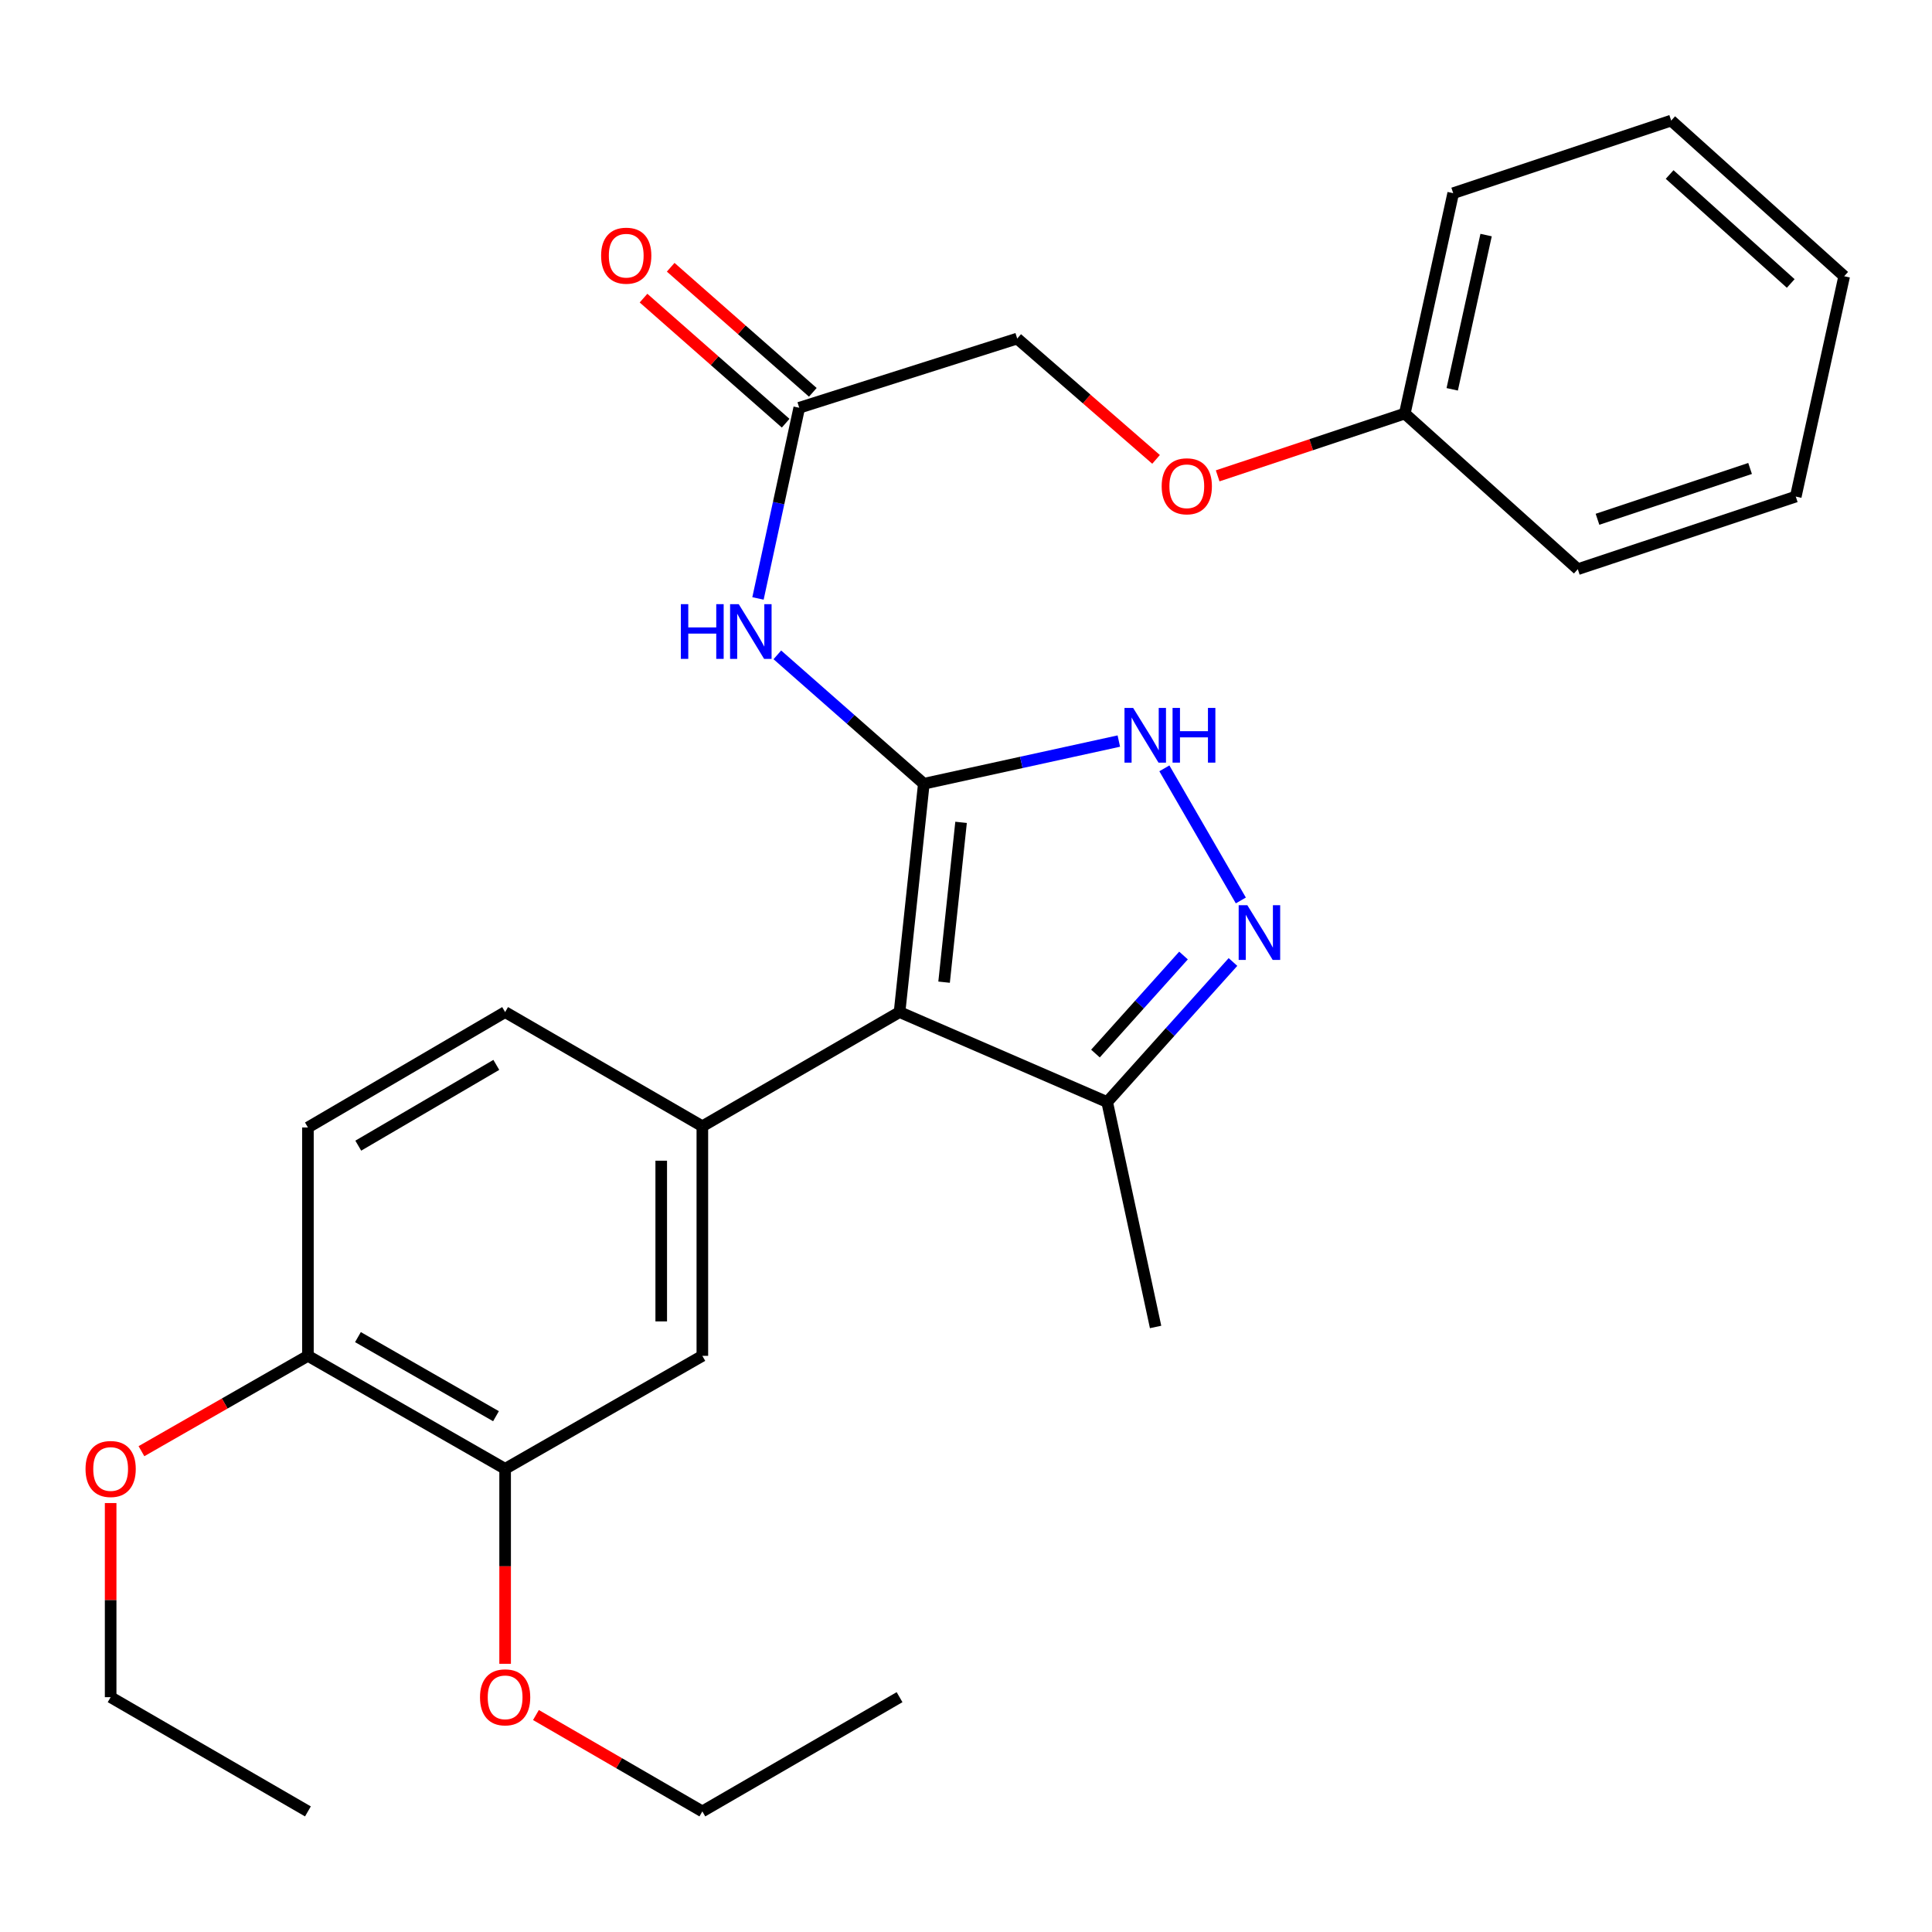 <?xml version='1.0' encoding='iso-8859-1'?>
<svg version='1.1' baseProfile='full'
              xmlns='http://www.w3.org/2000/svg'
                      xmlns:rdkit='http://www.rdkit.org/xml'
                      xmlns:xlink='http://www.w3.org/1999/xlink'
                  xml:space='preserve'
width='1000px' height='1000px' viewBox='0 0 1000 1000'>
<!-- END OF HEADER -->
<rect style='opacity:1.0;fill:#FFFFFF;stroke:none' width='1000' height='1000' x='0' y='0'> </rect>
<path class='bond-0' d='M 478.167,405.673 L 465.609,523.851' style='fill:none;fill-rule:evenodd;stroke:#000000;stroke-width:6px;stroke-linecap:butt;stroke-linejoin:miter;stroke-opacity:1' />
<path class='bond-0' d='M 497.449,425.649 L 488.658,508.373' style='fill:none;fill-rule:evenodd;stroke:#000000;stroke-width:6px;stroke-linecap:butt;stroke-linejoin:miter;stroke-opacity:1' />
<path class='bond-1' d='M 478.167,405.673 L 528.634,394.623' style='fill:none;fill-rule:evenodd;stroke:#000000;stroke-width:6px;stroke-linecap:butt;stroke-linejoin:miter;stroke-opacity:1' />
<path class='bond-1' d='M 528.634,394.623 L 579.101,383.574' style='fill:none;fill-rule:evenodd;stroke:#0000FF;stroke-width:6px;stroke-linecap:butt;stroke-linejoin:miter;stroke-opacity:1' />
<path class='bond-4' d='M 478.167,405.673 L 440.259,372.31' style='fill:none;fill-rule:evenodd;stroke:#000000;stroke-width:6px;stroke-linecap:butt;stroke-linejoin:miter;stroke-opacity:1' />
<path class='bond-4' d='M 440.259,372.31 L 402.35,338.948' style='fill:none;fill-rule:evenodd;stroke:#0000FF;stroke-width:6px;stroke-linecap:butt;stroke-linejoin:miter;stroke-opacity:1' />
<path class='bond-3' d='M 465.609,523.851 L 363.536,582.952' style='fill:none;fill-rule:evenodd;stroke:#000000;stroke-width:6px;stroke-linecap:butt;stroke-linejoin:miter;stroke-opacity:1' />
<path class='bond-5' d='M 465.609,523.851 L 573.074,570.417' style='fill:none;fill-rule:evenodd;stroke:#000000;stroke-width:6px;stroke-linecap:butt;stroke-linejoin:miter;stroke-opacity:1' />
<path class='bond-2' d='M 602.677,397.69 L 642.258,466.073' style='fill:none;fill-rule:evenodd;stroke:#0000FF;stroke-width:6px;stroke-linecap:butt;stroke-linejoin:miter;stroke-opacity:1' />
<path class='bond-28' d='M 638.187,497.927 L 605.63,534.172' style='fill:none;fill-rule:evenodd;stroke:#0000FF;stroke-width:6px;stroke-linecap:butt;stroke-linejoin:miter;stroke-opacity:1' />
<path class='bond-28' d='M 605.63,534.172 L 573.074,570.417' style='fill:none;fill-rule:evenodd;stroke:#000000;stroke-width:6px;stroke-linecap:butt;stroke-linejoin:miter;stroke-opacity:1' />
<path class='bond-28' d='M 612.585,494.577 L 589.795,519.949' style='fill:none;fill-rule:evenodd;stroke:#0000FF;stroke-width:6px;stroke-linecap:butt;stroke-linejoin:miter;stroke-opacity:1' />
<path class='bond-28' d='M 589.795,519.949 L 567.006,545.32' style='fill:none;fill-rule:evenodd;stroke:#000000;stroke-width:6px;stroke-linecap:butt;stroke-linejoin:miter;stroke-opacity:1' />
<path class='bond-6' d='M 363.536,582.952 L 363.536,701.78' style='fill:none;fill-rule:evenodd;stroke:#000000;stroke-width:6px;stroke-linecap:butt;stroke-linejoin:miter;stroke-opacity:1' />
<path class='bond-6' d='M 342.251,600.776 L 342.251,683.956' style='fill:none;fill-rule:evenodd;stroke:#000000;stroke-width:6px;stroke-linecap:butt;stroke-linejoin:miter;stroke-opacity:1' />
<path class='bond-9' d='M 363.536,582.952 L 261.452,523.851' style='fill:none;fill-rule:evenodd;stroke:#000000;stroke-width:6px;stroke-linecap:butt;stroke-linejoin:miter;stroke-opacity:1' />
<path class='bond-7' d='M 392.333,309.749 L 403.009,260.404' style='fill:none;fill-rule:evenodd;stroke:#0000FF;stroke-width:6px;stroke-linecap:butt;stroke-linejoin:miter;stroke-opacity:1' />
<path class='bond-7' d='M 403.009,260.404 L 413.686,211.058' style='fill:none;fill-rule:evenodd;stroke:#000000;stroke-width:6px;stroke-linecap:butt;stroke-linejoin:miter;stroke-opacity:1' />
<path class='bond-18' d='M 573.074,570.417 L 598.131,686.834' style='fill:none;fill-rule:evenodd;stroke:#000000;stroke-width:6px;stroke-linecap:butt;stroke-linejoin:miter;stroke-opacity:1' />
<path class='bond-8' d='M 363.536,701.78 L 261.452,760.266' style='fill:none;fill-rule:evenodd;stroke:#000000;stroke-width:6px;stroke-linecap:butt;stroke-linejoin:miter;stroke-opacity:1' />
<path class='bond-11' d='M 420.716,203.069 L 383.932,170.7' style='fill:none;fill-rule:evenodd;stroke:#000000;stroke-width:6px;stroke-linecap:butt;stroke-linejoin:miter;stroke-opacity:1' />
<path class='bond-11' d='M 383.932,170.7 L 347.148,138.331' style='fill:none;fill-rule:evenodd;stroke:#FF0000;stroke-width:6px;stroke-linecap:butt;stroke-linejoin:miter;stroke-opacity:1' />
<path class='bond-11' d='M 406.655,219.048 L 369.871,186.679' style='fill:none;fill-rule:evenodd;stroke:#000000;stroke-width:6px;stroke-linecap:butt;stroke-linejoin:miter;stroke-opacity:1' />
<path class='bond-11' d='M 369.871,186.679 L 333.087,154.31' style='fill:none;fill-rule:evenodd;stroke:#FF0000;stroke-width:6px;stroke-linecap:butt;stroke-linejoin:miter;stroke-opacity:1' />
<path class='bond-14' d='M 413.686,211.058 L 526.507,175.24' style='fill:none;fill-rule:evenodd;stroke:#000000;stroke-width:6px;stroke-linecap:butt;stroke-linejoin:miter;stroke-opacity:1' />
<path class='bond-15' d='M 261.452,760.266 L 261.452,810.724' style='fill:none;fill-rule:evenodd;stroke:#000000;stroke-width:6px;stroke-linecap:butt;stroke-linejoin:miter;stroke-opacity:1' />
<path class='bond-15' d='M 261.452,810.724 L 261.452,861.182' style='fill:none;fill-rule:evenodd;stroke:#FF0000;stroke-width:6px;stroke-linecap:butt;stroke-linejoin:miter;stroke-opacity:1' />
<path class='bond-29' d='M 261.452,760.266 L 159.379,701.78' style='fill:none;fill-rule:evenodd;stroke:#000000;stroke-width:6px;stroke-linecap:butt;stroke-linejoin:miter;stroke-opacity:1' />
<path class='bond-29' d='M 256.723,733.025 L 185.272,692.085' style='fill:none;fill-rule:evenodd;stroke:#000000;stroke-width:6px;stroke-linecap:butt;stroke-linejoin:miter;stroke-opacity:1' />
<path class='bond-12' d='M 261.452,523.851 L 159.379,583.579' style='fill:none;fill-rule:evenodd;stroke:#000000;stroke-width:6px;stroke-linecap:butt;stroke-linejoin:miter;stroke-opacity:1' />
<path class='bond-12' d='M 256.89,551.181 L 185.44,592.99' style='fill:none;fill-rule:evenodd;stroke:#000000;stroke-width:6px;stroke-linecap:butt;stroke-linejoin:miter;stroke-opacity:1' />
<path class='bond-10' d='M 159.379,701.78 L 159.379,583.579' style='fill:none;fill-rule:evenodd;stroke:#000000;stroke-width:6px;stroke-linecap:butt;stroke-linejoin:miter;stroke-opacity:1' />
<path class='bond-17' d='M 159.379,701.78 L 116.296,726.458' style='fill:none;fill-rule:evenodd;stroke:#000000;stroke-width:6px;stroke-linecap:butt;stroke-linejoin:miter;stroke-opacity:1' />
<path class='bond-17' d='M 116.296,726.458 L 73.213,751.135' style='fill:none;fill-rule:evenodd;stroke:#FF0000;stroke-width:6px;stroke-linecap:butt;stroke-linejoin:miter;stroke-opacity:1' />
<path class='bond-13' d='M 598.375,237.775 L 562.441,206.508' style='fill:none;fill-rule:evenodd;stroke:#FF0000;stroke-width:6px;stroke-linecap:butt;stroke-linejoin:miter;stroke-opacity:1' />
<path class='bond-13' d='M 562.441,206.508 L 526.507,175.24' style='fill:none;fill-rule:evenodd;stroke:#000000;stroke-width:6px;stroke-linecap:butt;stroke-linejoin:miter;stroke-opacity:1' />
<path class='bond-16' d='M 630.257,246.299 L 678.687,230.175' style='fill:none;fill-rule:evenodd;stroke:#FF0000;stroke-width:6px;stroke-linecap:butt;stroke-linejoin:miter;stroke-opacity:1' />
<path class='bond-16' d='M 678.687,230.175 L 727.117,214.05' style='fill:none;fill-rule:evenodd;stroke:#000000;stroke-width:6px;stroke-linecap:butt;stroke-linejoin:miter;stroke-opacity:1' />
<path class='bond-19' d='M 277.401,887.694 L 320.468,912.637' style='fill:none;fill-rule:evenodd;stroke:#FF0000;stroke-width:6px;stroke-linecap:butt;stroke-linejoin:miter;stroke-opacity:1' />
<path class='bond-19' d='M 320.468,912.637 L 363.536,937.581' style='fill:none;fill-rule:evenodd;stroke:#000000;stroke-width:6px;stroke-linecap:butt;stroke-linejoin:miter;stroke-opacity:1' />
<path class='bond-21' d='M 727.117,214.05 L 752.174,99.999' style='fill:none;fill-rule:evenodd;stroke:#000000;stroke-width:6px;stroke-linecap:butt;stroke-linejoin:miter;stroke-opacity:1' />
<path class='bond-21' d='M 751.664,201.509 L 769.204,121.674' style='fill:none;fill-rule:evenodd;stroke:#000000;stroke-width:6px;stroke-linecap:butt;stroke-linejoin:miter;stroke-opacity:1' />
<path class='bond-22' d='M 727.117,214.05 L 816.667,294.613' style='fill:none;fill-rule:evenodd;stroke:#000000;stroke-width:6px;stroke-linecap:butt;stroke-linejoin:miter;stroke-opacity:1' />
<path class='bond-20' d='M 57.271,777.981 L 57.271,828.219' style='fill:none;fill-rule:evenodd;stroke:#FF0000;stroke-width:6px;stroke-linecap:butt;stroke-linejoin:miter;stroke-opacity:1' />
<path class='bond-20' d='M 57.271,828.219 L 57.271,878.456' style='fill:none;fill-rule:evenodd;stroke:#000000;stroke-width:6px;stroke-linecap:butt;stroke-linejoin:miter;stroke-opacity:1' />
<path class='bond-23' d='M 363.536,937.581 L 465.609,878.456' style='fill:none;fill-rule:evenodd;stroke:#000000;stroke-width:6px;stroke-linecap:butt;stroke-linejoin:miter;stroke-opacity:1' />
<path class='bond-24' d='M 57.271,878.456 L 159.379,937.581' style='fill:none;fill-rule:evenodd;stroke:#000000;stroke-width:6px;stroke-linecap:butt;stroke-linejoin:miter;stroke-opacity:1' />
<path class='bond-25' d='M 752.174,99.999 L 865.007,62.419' style='fill:none;fill-rule:evenodd;stroke:#000000;stroke-width:6px;stroke-linecap:butt;stroke-linejoin:miter;stroke-opacity:1' />
<path class='bond-26' d='M 816.667,294.613 L 929.488,257.033' style='fill:none;fill-rule:evenodd;stroke:#000000;stroke-width:6px;stroke-linecap:butt;stroke-linejoin:miter;stroke-opacity:1' />
<path class='bond-26' d='M 826.864,268.782 L 905.839,242.476' style='fill:none;fill-rule:evenodd;stroke:#000000;stroke-width:6px;stroke-linecap:butt;stroke-linejoin:miter;stroke-opacity:1' />
<path class='bond-30' d='M 865.007,62.419 L 954.545,142.982' style='fill:none;fill-rule:evenodd;stroke:#000000;stroke-width:6px;stroke-linecap:butt;stroke-linejoin:miter;stroke-opacity:1' />
<path class='bond-30' d='M 864.201,90.326 L 926.878,146.72' style='fill:none;fill-rule:evenodd;stroke:#000000;stroke-width:6px;stroke-linecap:butt;stroke-linejoin:miter;stroke-opacity:1' />
<path class='bond-27' d='M 929.488,257.033 L 954.545,142.982' style='fill:none;fill-rule:evenodd;stroke:#000000;stroke-width:6px;stroke-linecap:butt;stroke-linejoin:miter;stroke-opacity:1' />
<path  class='atom-2' d='M 586.514 366.42
L 595.794 381.42
Q 596.714 382.9, 598.194 385.58
Q 599.674 388.26, 599.754 388.42
L 599.754 366.42
L 603.514 366.42
L 603.514 394.74
L 599.634 394.74
L 589.674 378.34
Q 588.514 376.42, 587.274 374.22
Q 586.074 372.02, 585.714 371.34
L 585.714 394.74
L 582.034 394.74
L 582.034 366.42
L 586.514 366.42
' fill='#0000FF'/>
<path  class='atom-2' d='M 606.914 366.42
L 610.754 366.42
L 610.754 378.46
L 625.234 378.46
L 625.234 366.42
L 629.074 366.42
L 629.074 394.74
L 625.234 394.74
L 625.234 381.66
L 610.754 381.66
L 610.754 394.74
L 606.914 394.74
L 606.914 366.42
' fill='#0000FF'/>
<path  class='atom-3' d='M 645.615 468.528
L 654.895 483.528
Q 655.815 485.008, 657.295 487.688
Q 658.775 490.368, 658.855 490.528
L 658.855 468.528
L 662.615 468.528
L 662.615 496.848
L 658.735 496.848
L 648.775 480.448
Q 647.615 478.528, 646.375 476.328
Q 645.175 474.128, 644.815 473.448
L 644.815 496.848
L 641.135 496.848
L 641.135 468.528
L 645.615 468.528
' fill='#0000FF'/>
<path  class='atom-5' d='M 352.409 312.711
L 356.249 312.711
L 356.249 324.751
L 370.729 324.751
L 370.729 312.711
L 374.569 312.711
L 374.569 341.031
L 370.729 341.031
L 370.729 327.951
L 356.249 327.951
L 356.249 341.031
L 352.409 341.031
L 352.409 312.711
' fill='#0000FF'/>
<path  class='atom-5' d='M 382.369 312.711
L 391.649 327.711
Q 392.569 329.191, 394.049 331.871
Q 395.529 334.551, 395.609 334.711
L 395.609 312.711
L 399.369 312.711
L 399.369 341.031
L 395.489 341.031
L 385.529 324.631
Q 384.369 322.711, 383.129 320.511
Q 381.929 318.311, 381.569 317.631
L 381.569 341.031
L 377.889 341.031
L 377.889 312.711
L 382.369 312.711
' fill='#0000FF'/>
<path  class='atom-12' d='M 311.135 132.337
Q 311.135 125.537, 314.495 121.737
Q 317.855 117.937, 324.135 117.937
Q 330.415 117.937, 333.775 121.737
Q 337.135 125.537, 337.135 132.337
Q 337.135 139.217, 333.735 143.137
Q 330.335 147.017, 324.135 147.017
Q 317.895 147.017, 314.495 143.137
Q 311.135 139.257, 311.135 132.337
M 324.135 143.817
Q 328.455 143.817, 330.775 140.937
Q 333.135 138.017, 333.135 132.337
Q 333.135 126.777, 330.775 123.977
Q 328.455 121.137, 324.135 121.137
Q 319.815 121.137, 317.455 123.937
Q 315.135 126.737, 315.135 132.337
Q 315.135 138.057, 317.455 140.937
Q 319.815 143.817, 324.135 143.817
' fill='#FF0000'/>
<path  class='atom-14' d='M 601.283 251.698
Q 601.283 244.898, 604.643 241.098
Q 608.003 237.298, 614.283 237.298
Q 620.563 237.298, 623.923 241.098
Q 627.283 244.898, 627.283 251.698
Q 627.283 258.578, 623.883 262.498
Q 620.483 266.378, 614.283 266.378
Q 608.043 266.378, 604.643 262.498
Q 601.283 258.618, 601.283 251.698
M 614.283 263.178
Q 618.603 263.178, 620.923 260.298
Q 623.283 257.378, 623.283 251.698
Q 623.283 246.138, 620.923 243.338
Q 618.603 240.498, 614.283 240.498
Q 609.963 240.498, 607.603 243.298
Q 605.283 246.098, 605.283 251.698
Q 605.283 257.418, 607.603 260.298
Q 609.963 263.178, 614.283 263.178
' fill='#FF0000'/>
<path  class='atom-16' d='M 248.452 878.536
Q 248.452 871.736, 251.812 867.936
Q 255.172 864.136, 261.452 864.136
Q 267.732 864.136, 271.092 867.936
Q 274.452 871.736, 274.452 878.536
Q 274.452 885.416, 271.052 889.336
Q 267.652 893.216, 261.452 893.216
Q 255.212 893.216, 251.812 889.336
Q 248.452 885.456, 248.452 878.536
M 261.452 890.016
Q 265.772 890.016, 268.092 887.136
Q 270.452 884.216, 270.452 878.536
Q 270.452 872.976, 268.092 870.176
Q 265.772 867.336, 261.452 867.336
Q 257.132 867.336, 254.772 870.136
Q 252.452 872.936, 252.452 878.536
Q 252.452 884.256, 254.772 887.136
Q 257.132 890.016, 261.452 890.016
' fill='#FF0000'/>
<path  class='atom-18' d='M 44.271 760.346
Q 44.271 753.546, 47.631 749.746
Q 50.991 745.946, 57.271 745.946
Q 63.551 745.946, 66.911 749.746
Q 70.271 753.546, 70.271 760.346
Q 70.271 767.226, 66.871 771.146
Q 63.471 775.026, 57.271 775.026
Q 51.031 775.026, 47.631 771.146
Q 44.271 767.266, 44.271 760.346
M 57.271 771.826
Q 61.591 771.826, 63.911 768.946
Q 66.271 766.026, 66.271 760.346
Q 66.271 754.786, 63.911 751.986
Q 61.591 749.146, 57.271 749.146
Q 52.951 749.146, 50.591 751.946
Q 48.271 754.746, 48.271 760.346
Q 48.271 766.066, 50.591 768.946
Q 52.951 771.826, 57.271 771.826
' fill='#FF0000'/>
</svg>
